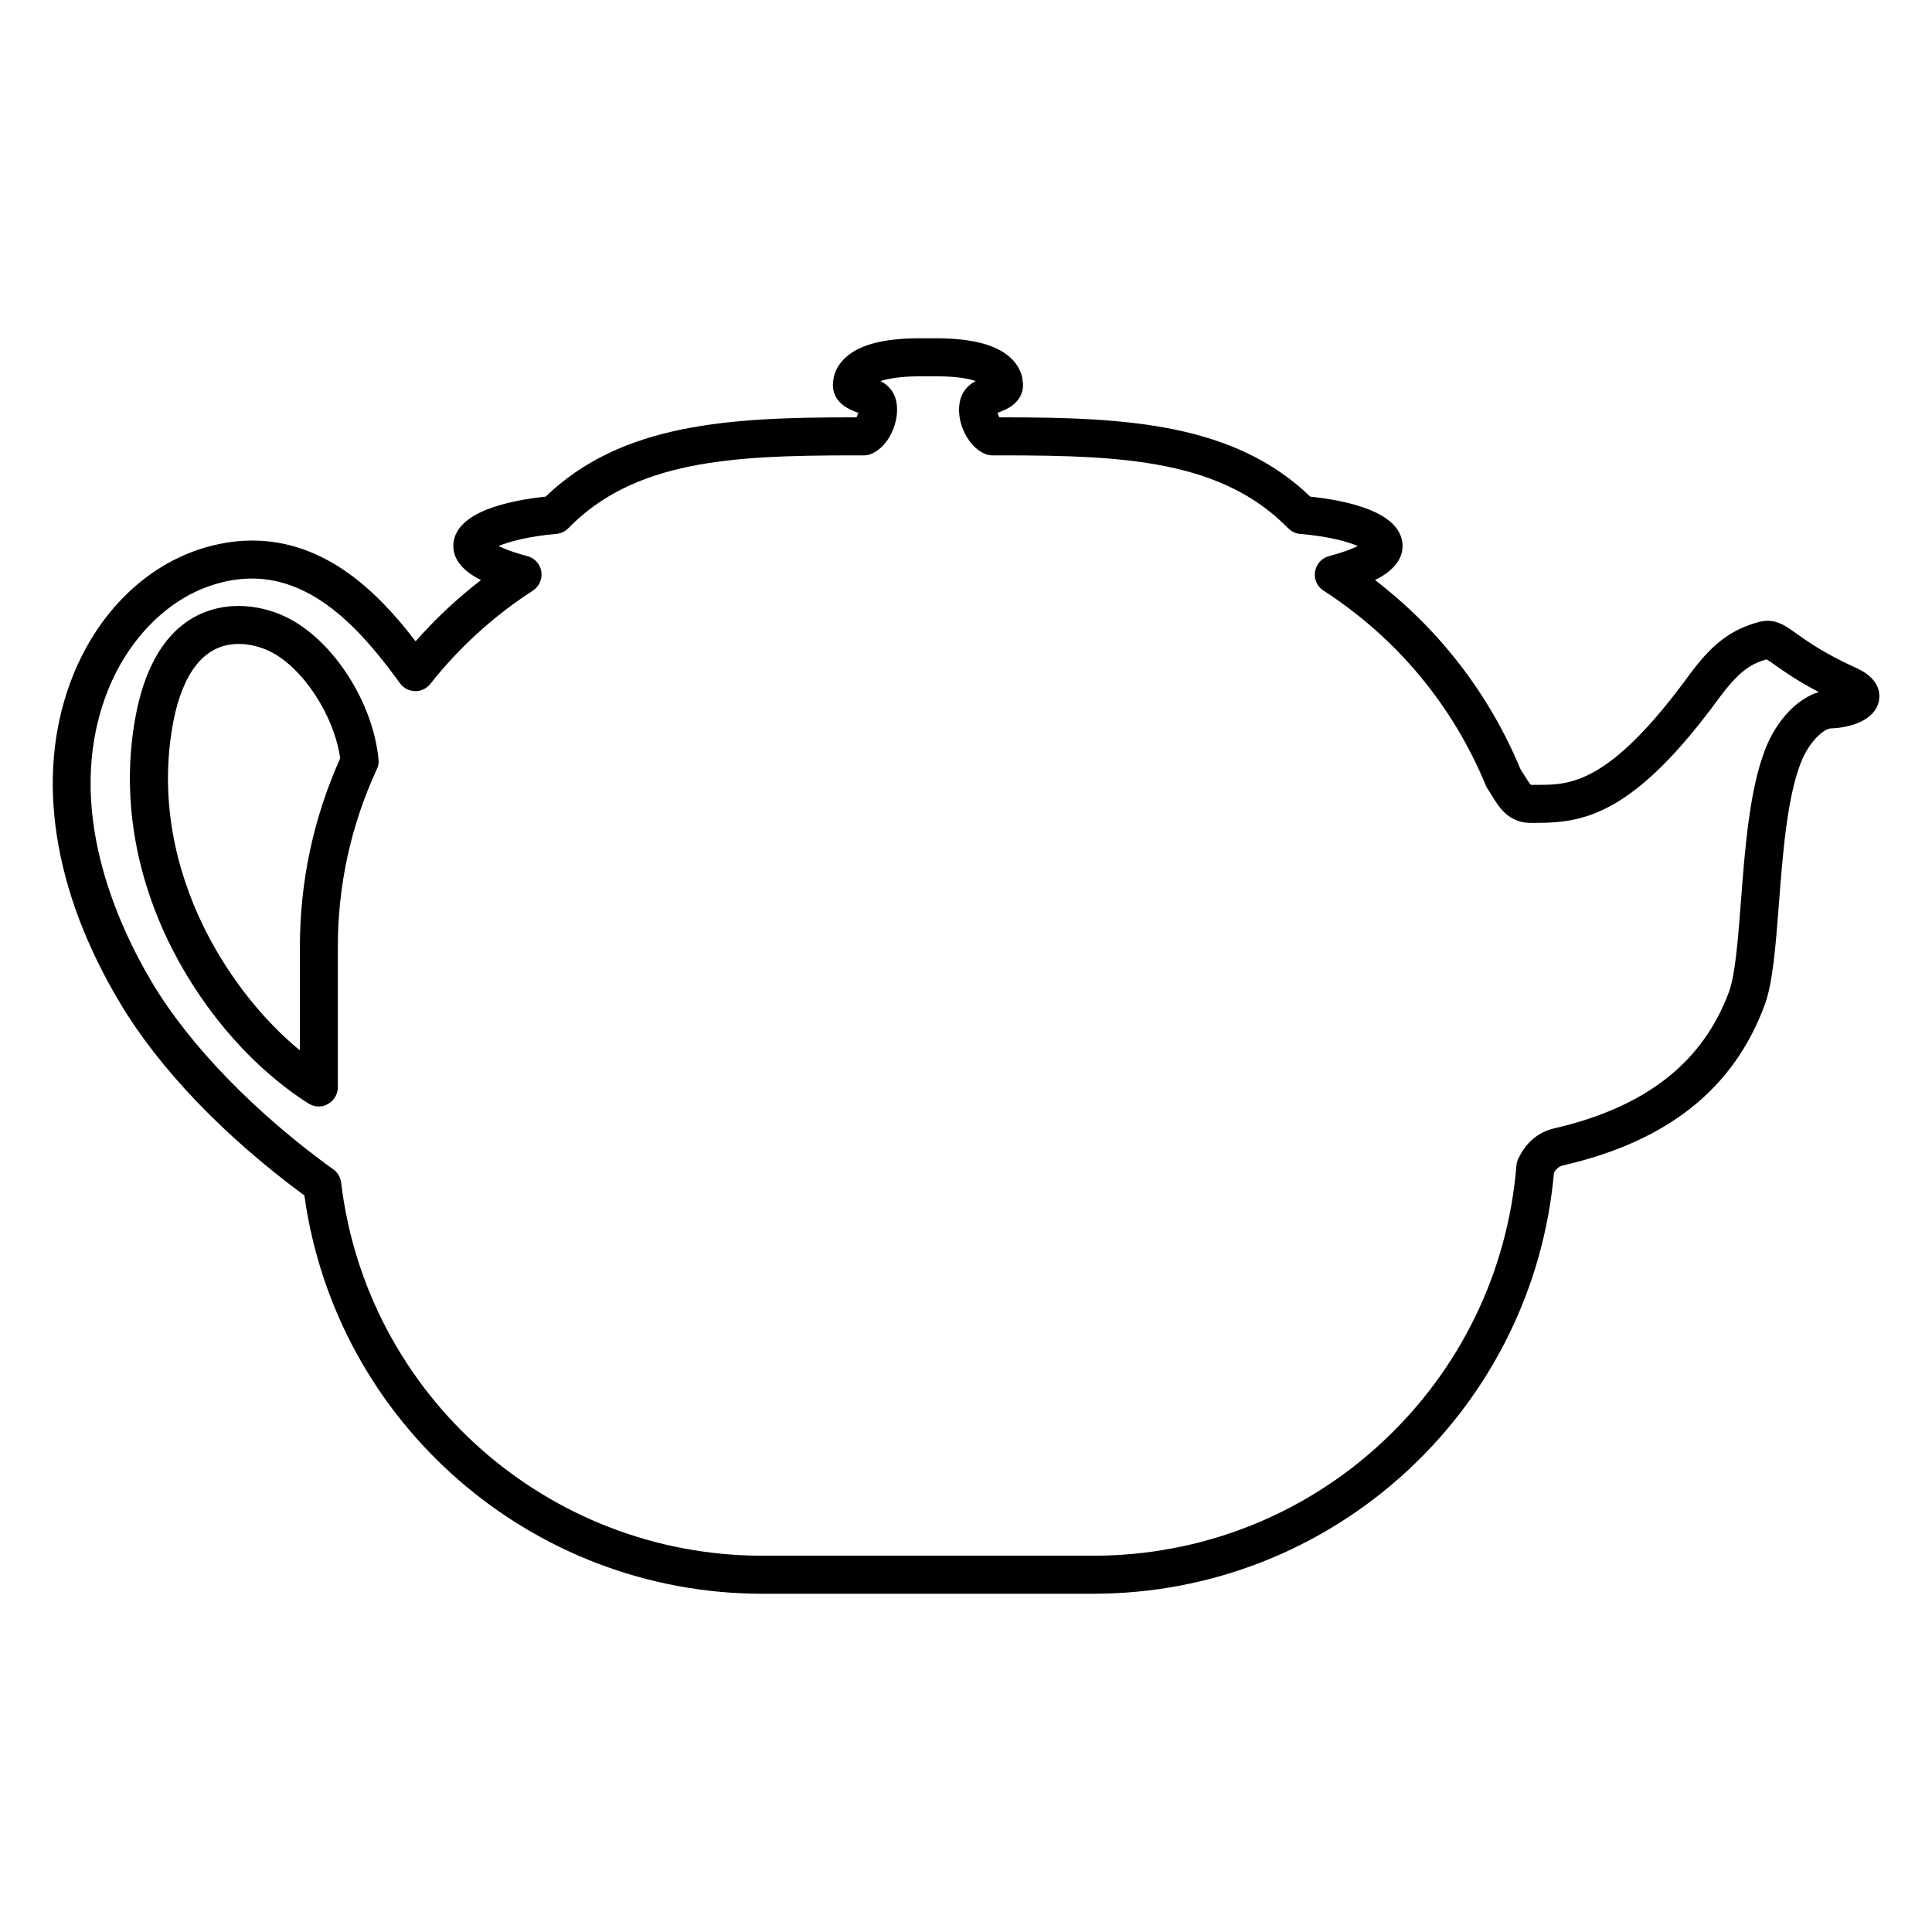<?xml version="1.0" encoding="UTF-8"?>
<!-- Uploaded to: SVG Repo, www.svgrepo.com, Generator: SVG Repo Mixer Tools -->
<svg fill="#000000" width="800px" height="800px" version="1.1" viewBox="144 144 512 512" xmlns="http://www.w3.org/2000/svg">
 <path d="m433.75 566.36h-87.715c-61.211 0-113-45.191-121.37-105.55-21.16-15.566-38.492-33.605-48.871-51.035-17.785-29.727-22.418-59.902-13.148-84.941 6.398-17.281 18.844-30.129 34.059-35.215 4.734-1.562 9.473-2.367 14.105-2.367 19.246 0 33.102 13.301 43.328 26.703 5.238-5.945 11.035-11.387 17.332-16.223-4.133-2.066-7.707-5.188-7.305-9.723 0.754-8.465 14.863-11.387 24.434-12.395 20.102-19.398 48.668-21.008 81.062-21.008h1.309c0.203-0.352 0.352-0.805 0.504-1.211-0.152-0.051-0.301-0.102-0.453-0.152-1.16-0.453-2.418-0.957-3.578-1.863-2.117-1.613-3.023-3.981-2.621-6.449 0.102-1.309 0.605-3.375 2.57-5.492 3.629-3.93 10.328-5.793 20.504-5.793h2.016 2.016c10.176 0 16.879 1.914 20.504 5.793 1.914 2.066 2.469 4.18 2.57 5.441 0.453 2.469-0.504 4.836-2.621 6.5-1.16 0.906-2.469 1.41-3.578 1.863-0.152 0.051-0.301 0.102-0.453 0.152 0.102 0.402 0.301 0.855 0.504 1.211h1.309c32.445 0 60.961 1.613 81.062 21.008 9.574 1.008 23.68 3.93 24.434 12.395 0.402 4.586-3.176 7.656-7.254 9.723 17.027 13.047 30.277 30.23 38.543 50.129 0.656 1.008 1.258 2.016 1.914 3.023 0.453 0.656 0.707 1.008 0.855 1.109h1.812c8.414 0 18.844 0 39.953-28.867 6.297-8.613 11.285-12.344 18.895-14.359 0.656-0.152 1.359-0.25 2.016-0.25 2.973 0 5.09 1.512 7.809 3.477 2.922 2.066 7.356 5.238 15.719 9.02 6.195 2.82 6.398 6.699 5.996 8.766-1.008 5.09-7.508 7.106-12.797 7.254-1.562 0.051-5.594 3.176-7.91 9.168-3.629 9.32-4.785 24.285-5.793 37.484-0.855 11.133-1.613 20.809-3.727 26.551-8.211 22.27-25.695 36.223-53.504 42.621-0.754 0.203-1.562 0.555-2.367 1.914-2.672 30.23-16.426 58.191-38.742 78.898-22.77 21.102-52.344 32.688-83.328 32.688zm-222.98-269.04c-3.527 0-7.203 0.605-10.883 1.863-12.141 4.031-22.57 14.965-27.809 29.121-11.082 29.875 2.973 60.609 12.344 76.277 9.875 16.523 27.355 34.512 47.914 49.324 1.16 0.805 1.863 2.066 2.066 3.477 6.746 56.375 54.758 98.898 111.64 98.898h87.715c28.465 0 55.621-10.629 76.43-29.977 20.758-19.246 33.402-45.293 35.668-73.355 0.051-0.605 0.203-1.211 0.453-1.762 2.066-4.434 5.289-7.152 9.574-8.16 24.234-5.594 39.398-17.434 46.352-36.273 1.613-4.434 2.367-13.855 3.125-23.832 1.059-13.906 2.266-29.676 6.449-40.355 2.973-7.707 8.566-13.504 14.207-15.164-5.742-2.973-9.32-5.543-11.688-7.203-0.754-0.555-1.613-1.16-2.168-1.461-4.281 1.211-7.406 3.273-12.645 10.328-22.27 30.48-35.469 33-48.113 33h-1.965c-4.938-0.051-7.609-3.324-9.168-5.793-0.707-1.109-1.41-2.215-2.066-3.273l-0.051-0.051c-0.152-0.25-0.301-0.504-0.402-0.805-8.766-21.262-23.629-39.094-43.023-51.641-1.664-1.059-2.57-3.023-2.215-5.039 0.301-1.965 1.762-3.578 3.68-4.082 3.828-1.008 6.195-1.965 7.656-2.672-2.672-1.16-7.707-2.57-15.316-3.223-1.211-0.102-2.316-0.656-3.176-1.512-17.48-17.887-43.277-19.297-75.219-19.297h-3.125c-0.656 0-1.258-0.102-1.863-0.352-5.141-2.016-8.465-10.027-6.348-15.316 0.805-2.016 2.266-3.223 3.777-4.031-1.914-0.656-5.188-1.258-10.629-1.258h-1.863-0.25-1.863c-5.441 0-8.715 0.656-10.629 1.258 1.512 0.805 2.973 2.016 3.777 4.031 0.957 2.418 0.805 5.594-0.402 8.715-1.258 3.223-3.426 5.594-5.945 6.602-0.605 0.25-1.211 0.352-1.863 0.352h-3.125c-31.941 0-57.738 1.41-75.168 19.297-0.855 0.855-1.965 1.41-3.176 1.512-7.656 0.656-12.695 2.117-15.316 3.223 1.461 0.707 3.828 1.664 7.656 2.672 1.914 0.504 3.375 2.117 3.68 4.082 0.301 1.965-0.555 3.93-2.215 5.039-10.379 6.699-19.547 15.062-27.207 24.738-1.008 1.258-2.519 1.965-4.082 1.914s-3.074-0.805-3.981-2.117c-9.379-12.906-22.023-27.719-39.203-27.719zm17.73 139.91c-0.957 0-1.863-0.25-2.672-0.754-14.258-8.969-27.355-23.781-36.023-40.656-10.176-19.852-13.602-41.109-9.977-61.414 4.637-25.945 19.145-29.824 27.406-29.824 4.231 0 8.766 1.059 12.645 2.973 12.293 5.945 23.023 22.52 24.434 37.734 0.102 0.906-0.051 1.762-0.453 2.57-6.852 14.812-10.328 30.684-10.328 47.105v37.18c0 1.812-1.008 3.527-2.621 4.434-0.746 0.449-1.551 0.652-2.41 0.652zm-21.258-122.58c-11.285 0-15.719 11.688-17.48 21.512-4.082 22.922 2.621 42.621 9.02 55.066 6.246 12.141 14.965 23.125 24.688 31.137v-27.305c0-17.434 3.578-34.258 10.68-50.078-1.562-11.336-9.875-24.082-18.641-28.363-1.516-0.758-4.59-1.969-8.266-1.969z"/>
</svg>